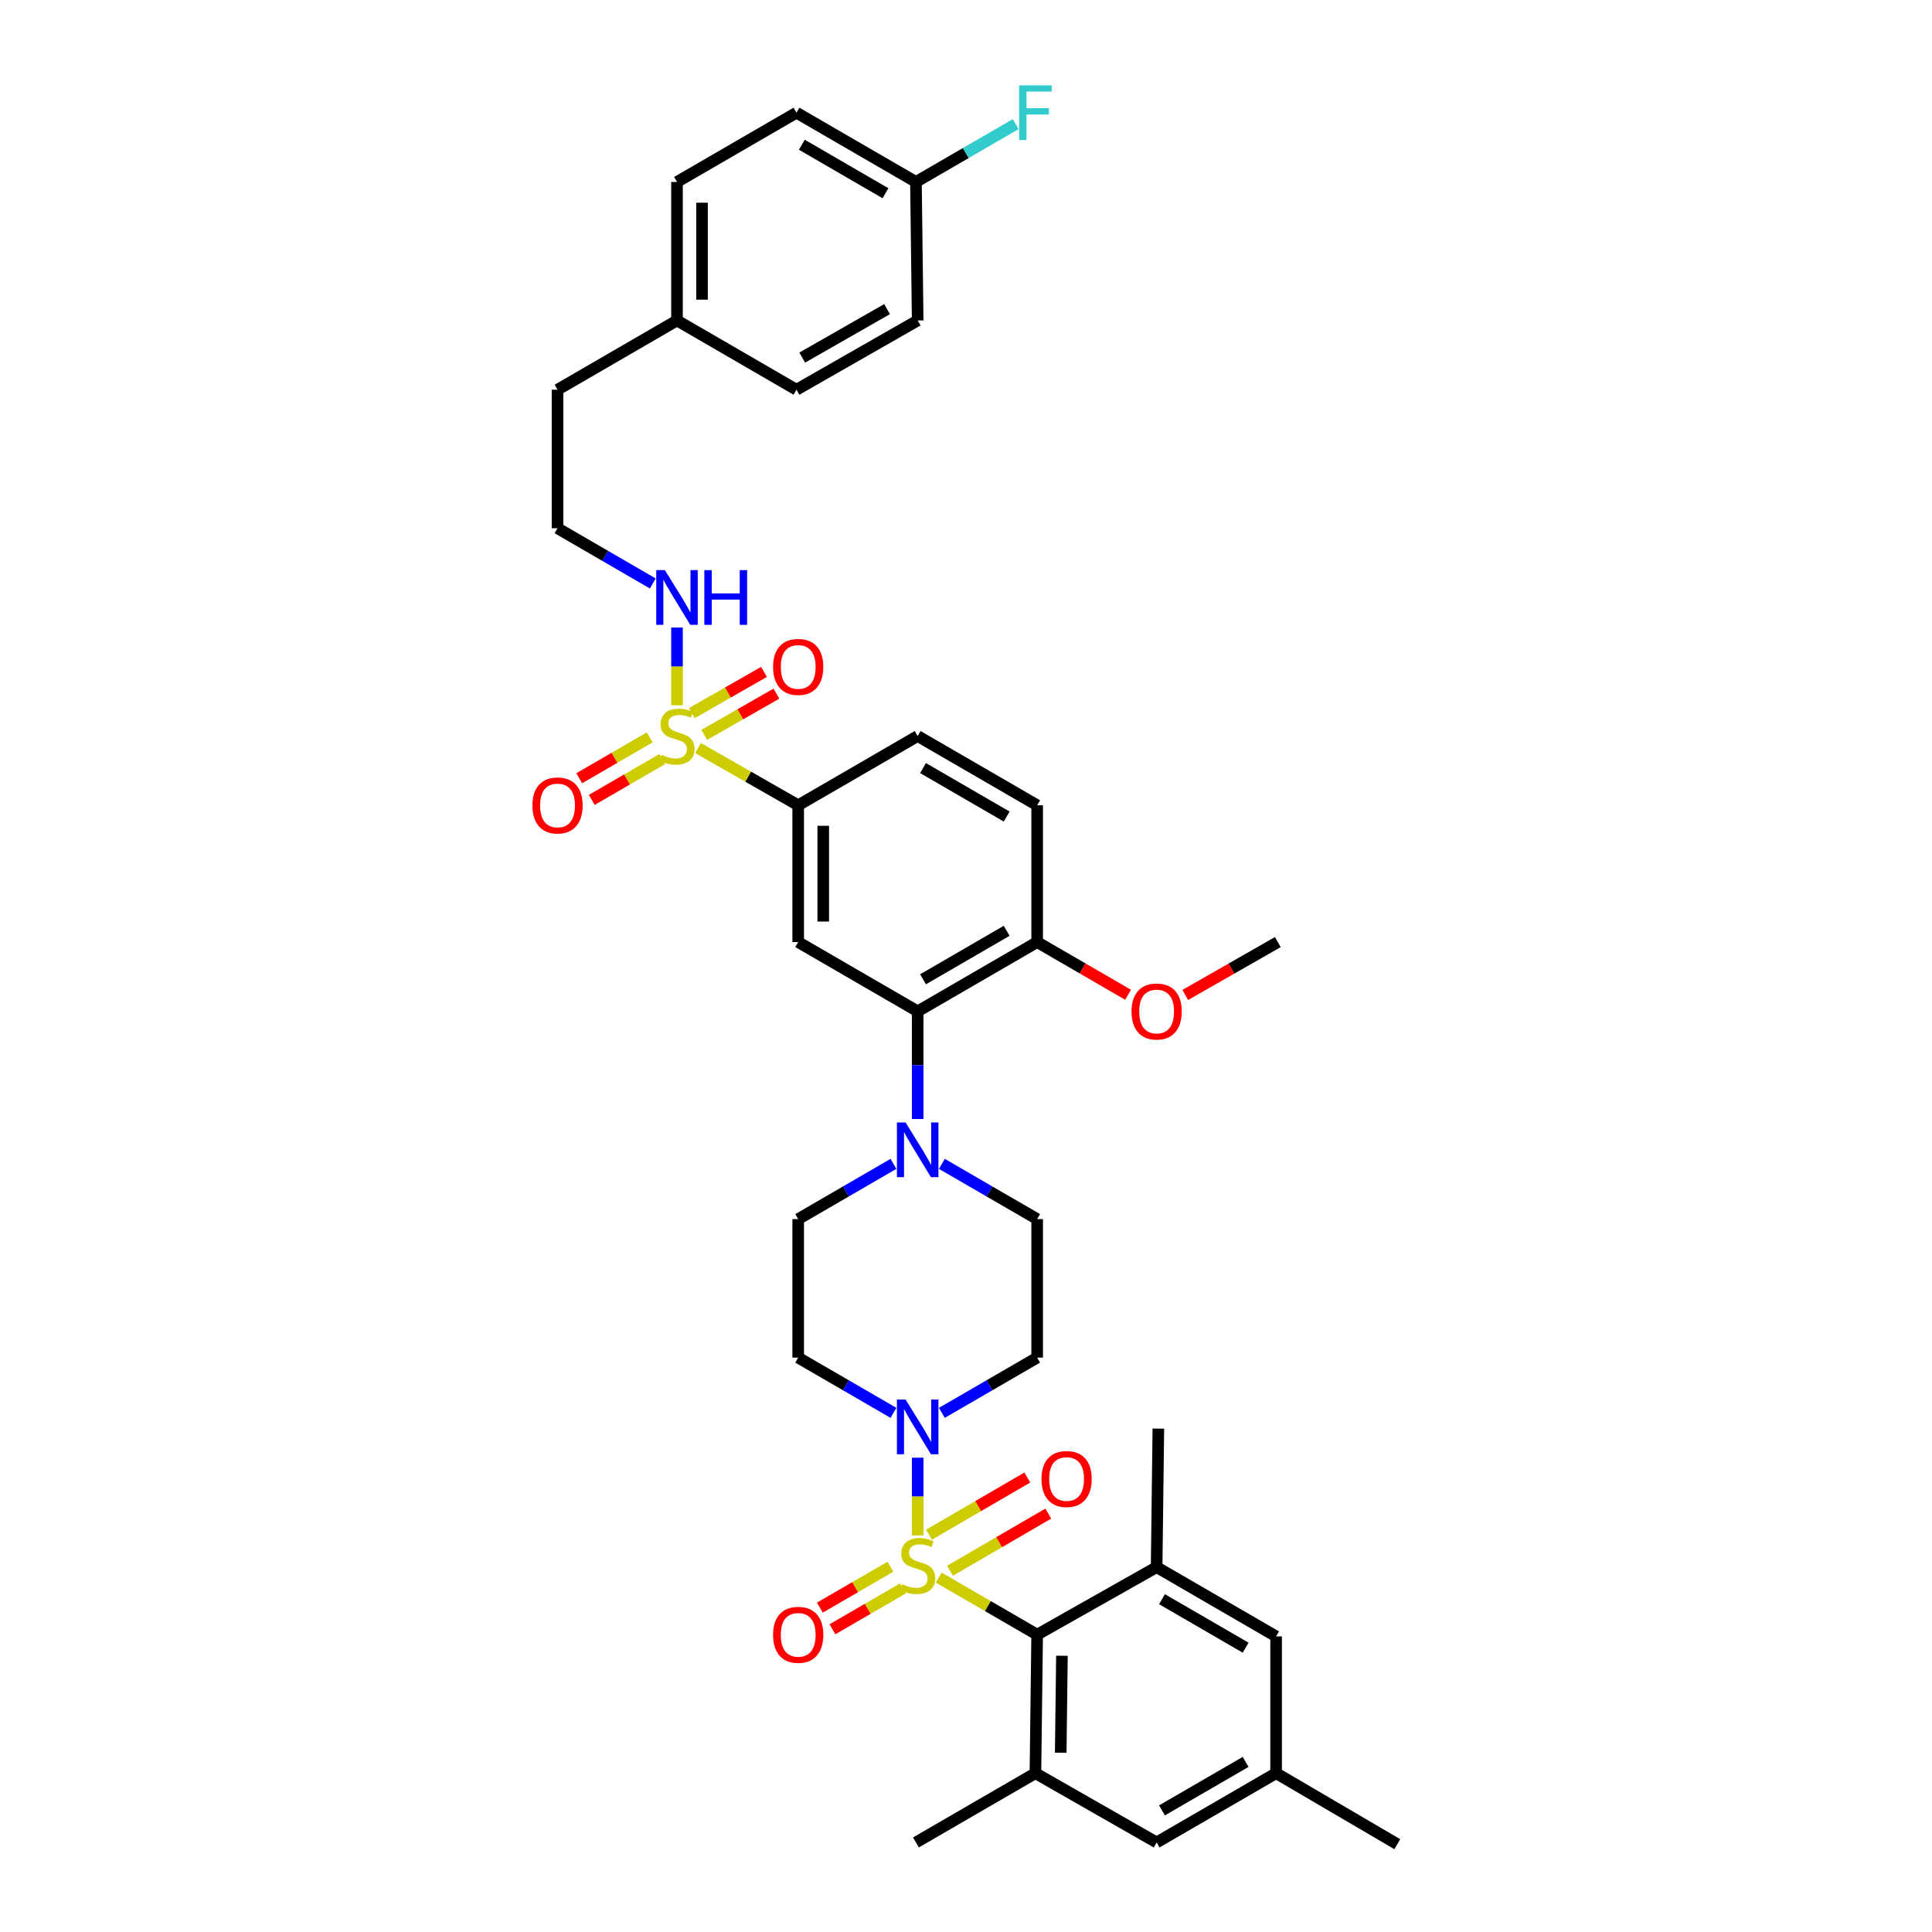 <?xml version='1.0' encoding='iso-8859-1'?>
<svg version='1.1' baseProfile='full'
              xmlns='http://www.w3.org/2000/svg'
                      xmlns:rdkit='http://www.rdkit.org/xml'
                      xmlns:xlink='http://www.w3.org/1999/xlink'
                  xml:space='preserve'
width='1000px' height='1000px' viewBox='0 0 1000 1000'>
<!-- END OF HEADER -->
<rect style='opacity:1.0;fill:#FFFFFF;stroke:none' width='1000' height='1000' x='0' y='0'> </rect>
<path class='bond-0' d='M 413.146,416.813 L 413.146,487.618' style='fill:none;fill-rule:evenodd;stroke:#000000;stroke-width:6px;stroke-linecap:butt;stroke-linejoin:miter;stroke-opacity:1' />
<path class='bond-0' d='M 426.109,427.434 L 426.109,476.997' style='fill:none;fill-rule:evenodd;stroke:#000000;stroke-width:6px;stroke-linecap:butt;stroke-linejoin:miter;stroke-opacity:1' />
<path class='bond-1' d='M 413.146,416.813 L 474.985,380.964' style='fill:none;fill-rule:evenodd;stroke:#000000;stroke-width:6px;stroke-linecap:butt;stroke-linejoin:miter;stroke-opacity:1' />
<path class='bond-2' d='M 413.146,416.813 L 387.223,401.999' style='fill:none;fill-rule:evenodd;stroke:#000000;stroke-width:6px;stroke-linecap:butt;stroke-linejoin:miter;stroke-opacity:1' />
<path class='bond-2' d='M 387.223,401.999 L 361.3,387.185' style='fill:none;fill-rule:evenodd;stroke:#CCCC00;stroke-width:6px;stroke-linecap:butt;stroke-linejoin:miter;stroke-opacity:1' />
<path class='bond-3' d='M 413.146,487.618 L 474.985,523.467' style='fill:none;fill-rule:evenodd;stroke:#000000;stroke-width:6px;stroke-linecap:butt;stroke-linejoin:miter;stroke-opacity:1' />
<path class='bond-4' d='M 474.985,523.467 L 536.831,487.618' style='fill:none;fill-rule:evenodd;stroke:#000000;stroke-width:6px;stroke-linecap:butt;stroke-linejoin:miter;stroke-opacity:1' />
<path class='bond-4' d='M 477.761,506.874 L 521.053,481.78' style='fill:none;fill-rule:evenodd;stroke:#000000;stroke-width:6px;stroke-linecap:butt;stroke-linejoin:miter;stroke-opacity:1' />
<path class='bond-5' d='M 474.985,523.467 L 474.985,551.336' style='fill:none;fill-rule:evenodd;stroke:#000000;stroke-width:6px;stroke-linecap:butt;stroke-linejoin:miter;stroke-opacity:1' />
<path class='bond-5' d='M 474.985,551.336 L 474.985,579.205' style='fill:none;fill-rule:evenodd;stroke:#0000FF;stroke-width:6px;stroke-linecap:butt;stroke-linejoin:miter;stroke-opacity:1' />
<path class='bond-6' d='M 536.831,487.618 L 536.831,416.813' style='fill:none;fill-rule:evenodd;stroke:#000000;stroke-width:6px;stroke-linecap:butt;stroke-linejoin:miter;stroke-opacity:1' />
<path class='bond-7' d='M 536.831,487.618 L 560.357,501.256' style='fill:none;fill-rule:evenodd;stroke:#000000;stroke-width:6px;stroke-linecap:butt;stroke-linejoin:miter;stroke-opacity:1' />
<path class='bond-7' d='M 560.357,501.256 L 583.883,514.894' style='fill:none;fill-rule:evenodd;stroke:#FF0000;stroke-width:6px;stroke-linecap:butt;stroke-linejoin:miter;stroke-opacity:1' />
<path class='bond-8' d='M 536.831,416.813 L 474.985,380.964' style='fill:none;fill-rule:evenodd;stroke:#000000;stroke-width:6px;stroke-linecap:butt;stroke-linejoin:miter;stroke-opacity:1' />
<path class='bond-8' d='M 521.053,422.65 L 477.761,397.556' style='fill:none;fill-rule:evenodd;stroke:#000000;stroke-width:6px;stroke-linecap:butt;stroke-linejoin:miter;stroke-opacity:1' />
<path class='bond-9' d='M 336.297,381.657 L 318.047,392.236' style='fill:none;fill-rule:evenodd;stroke:#CCCC00;stroke-width:6px;stroke-linecap:butt;stroke-linejoin:miter;stroke-opacity:1' />
<path class='bond-9' d='M 318.047,392.236 L 299.798,402.816' style='fill:none;fill-rule:evenodd;stroke:#FF0000;stroke-width:6px;stroke-linecap:butt;stroke-linejoin:miter;stroke-opacity:1' />
<path class='bond-9' d='M 342.798,392.871 L 324.548,403.451' style='fill:none;fill-rule:evenodd;stroke:#CCCC00;stroke-width:6px;stroke-linecap:butt;stroke-linejoin:miter;stroke-opacity:1' />
<path class='bond-9' d='M 324.548,403.451 L 306.299,414.03' style='fill:none;fill-rule:evenodd;stroke:#FF0000;stroke-width:6px;stroke-linecap:butt;stroke-linejoin:miter;stroke-opacity:1' />
<path class='bond-10' d='M 350.414,365.052 L 350.414,344.936' style='fill:none;fill-rule:evenodd;stroke:#CCCC00;stroke-width:6px;stroke-linecap:butt;stroke-linejoin:miter;stroke-opacity:1' />
<path class='bond-10' d='M 350.414,344.936 L 350.414,324.821' style='fill:none;fill-rule:evenodd;stroke:#0000FF;stroke-width:6px;stroke-linecap:butt;stroke-linejoin:miter;stroke-opacity:1' />
<path class='bond-11' d='M 364.516,380.37 L 383.193,369.698' style='fill:none;fill-rule:evenodd;stroke:#CCCC00;stroke-width:6px;stroke-linecap:butt;stroke-linejoin:miter;stroke-opacity:1' />
<path class='bond-11' d='M 383.193,369.698 L 401.869,359.025' style='fill:none;fill-rule:evenodd;stroke:#FF0000;stroke-width:6px;stroke-linecap:butt;stroke-linejoin:miter;stroke-opacity:1' />
<path class='bond-11' d='M 358.085,369.116 L 376.761,358.443' style='fill:none;fill-rule:evenodd;stroke:#CCCC00;stroke-width:6px;stroke-linecap:butt;stroke-linejoin:miter;stroke-opacity:1' />
<path class='bond-11' d='M 376.761,358.443 L 395.437,347.77' style='fill:none;fill-rule:evenodd;stroke:#FF0000;stroke-width:6px;stroke-linecap:butt;stroke-linejoin:miter;stroke-opacity:1' />
<path class='bond-12' d='M 337.887,302.004 L 313.231,287.711' style='fill:none;fill-rule:evenodd;stroke:#0000FF;stroke-width:6px;stroke-linecap:butt;stroke-linejoin:miter;stroke-opacity:1' />
<path class='bond-12' d='M 313.231,287.711 L 288.575,273.418' style='fill:none;fill-rule:evenodd;stroke:#000000;stroke-width:6px;stroke-linecap:butt;stroke-linejoin:miter;stroke-opacity:1' />
<path class='bond-13' d='M 613.476,515.005 L 637.439,501.311' style='fill:none;fill-rule:evenodd;stroke:#FF0000;stroke-width:6px;stroke-linecap:butt;stroke-linejoin:miter;stroke-opacity:1' />
<path class='bond-13' d='M 637.439,501.311 L 661.402,487.618' style='fill:none;fill-rule:evenodd;stroke:#000000;stroke-width:6px;stroke-linecap:butt;stroke-linejoin:miter;stroke-opacity:1' />
<path class='bond-14' d='M 462.458,602.419 L 437.802,616.712' style='fill:none;fill-rule:evenodd;stroke:#0000FF;stroke-width:6px;stroke-linecap:butt;stroke-linejoin:miter;stroke-opacity:1' />
<path class='bond-14' d='M 437.802,616.712 L 413.146,631.006' style='fill:none;fill-rule:evenodd;stroke:#000000;stroke-width:6px;stroke-linecap:butt;stroke-linejoin:miter;stroke-opacity:1' />
<path class='bond-15' d='M 487.512,602.418 L 512.171,616.712' style='fill:none;fill-rule:evenodd;stroke:#0000FF;stroke-width:6px;stroke-linecap:butt;stroke-linejoin:miter;stroke-opacity:1' />
<path class='bond-15' d='M 512.171,616.712 L 536.831,631.006' style='fill:none;fill-rule:evenodd;stroke:#000000;stroke-width:6px;stroke-linecap:butt;stroke-linejoin:miter;stroke-opacity:1' />
<path class='bond-16' d='M 413.146,631.006 L 413.146,702.703' style='fill:none;fill-rule:evenodd;stroke:#000000;stroke-width:6px;stroke-linecap:butt;stroke-linejoin:miter;stroke-opacity:1' />
<path class='bond-17' d='M 413.146,702.703 L 437.802,716.997' style='fill:none;fill-rule:evenodd;stroke:#000000;stroke-width:6px;stroke-linecap:butt;stroke-linejoin:miter;stroke-opacity:1' />
<path class='bond-17' d='M 437.802,716.997 L 462.458,731.29' style='fill:none;fill-rule:evenodd;stroke:#0000FF;stroke-width:6px;stroke-linecap:butt;stroke-linejoin:miter;stroke-opacity:1' />
<path class='bond-18' d='M 487.512,731.291 L 512.171,716.997' style='fill:none;fill-rule:evenodd;stroke:#0000FF;stroke-width:6px;stroke-linecap:butt;stroke-linejoin:miter;stroke-opacity:1' />
<path class='bond-18' d='M 512.171,716.997 L 536.831,702.703' style='fill:none;fill-rule:evenodd;stroke:#000000;stroke-width:6px;stroke-linecap:butt;stroke-linejoin:miter;stroke-opacity:1' />
<path class='bond-19' d='M 474.985,754.505 L 474.985,774.621' style='fill:none;fill-rule:evenodd;stroke:#0000FF;stroke-width:6px;stroke-linecap:butt;stroke-linejoin:miter;stroke-opacity:1' />
<path class='bond-19' d='M 474.985,774.621 L 474.985,794.736' style='fill:none;fill-rule:evenodd;stroke:#CCCC00;stroke-width:6px;stroke-linecap:butt;stroke-linejoin:miter;stroke-opacity:1' />
<path class='bond-20' d='M 536.831,702.703 L 536.831,631.006' style='fill:none;fill-rule:evenodd;stroke:#000000;stroke-width:6px;stroke-linecap:butt;stroke-linejoin:miter;stroke-opacity:1' />
<path class='bond-21' d='M 460.867,810.942 L 442.618,821.522' style='fill:none;fill-rule:evenodd;stroke:#CCCC00;stroke-width:6px;stroke-linecap:butt;stroke-linejoin:miter;stroke-opacity:1' />
<path class='bond-21' d='M 442.618,821.522 L 424.368,832.101' style='fill:none;fill-rule:evenodd;stroke:#FF0000;stroke-width:6px;stroke-linecap:butt;stroke-linejoin:miter;stroke-opacity:1' />
<path class='bond-21' d='M 467.369,822.157 L 449.119,832.736' style='fill:none;fill-rule:evenodd;stroke:#CCCC00;stroke-width:6px;stroke-linecap:butt;stroke-linejoin:miter;stroke-opacity:1' />
<path class='bond-21' d='M 449.119,832.736 L 430.87,843.316' style='fill:none;fill-rule:evenodd;stroke:#FF0000;stroke-width:6px;stroke-linecap:butt;stroke-linejoin:miter;stroke-opacity:1' />
<path class='bond-22' d='M 491.723,813.015 L 517.156,798.229' style='fill:none;fill-rule:evenodd;stroke:#CCCC00;stroke-width:6px;stroke-linecap:butt;stroke-linejoin:miter;stroke-opacity:1' />
<path class='bond-22' d='M 517.156,798.229 L 542.589,783.444' style='fill:none;fill-rule:evenodd;stroke:#FF0000;stroke-width:6px;stroke-linecap:butt;stroke-linejoin:miter;stroke-opacity:1' />
<path class='bond-22' d='M 480.865,794.337 L 506.298,779.552' style='fill:none;fill-rule:evenodd;stroke:#CCCC00;stroke-width:6px;stroke-linecap:butt;stroke-linejoin:miter;stroke-opacity:1' />
<path class='bond-22' d='M 506.298,779.552 L 531.731,764.767' style='fill:none;fill-rule:evenodd;stroke:#FF0000;stroke-width:6px;stroke-linecap:butt;stroke-linejoin:miter;stroke-opacity:1' />
<path class='bond-23' d='M 485.852,816.549 L 511.341,831.324' style='fill:none;fill-rule:evenodd;stroke:#CCCC00;stroke-width:6px;stroke-linecap:butt;stroke-linejoin:miter;stroke-opacity:1' />
<path class='bond-23' d='M 511.341,831.324 L 536.831,846.099' style='fill:none;fill-rule:evenodd;stroke:#000000;stroke-width:6px;stroke-linecap:butt;stroke-linejoin:miter;stroke-opacity:1' />
<path class='bond-24' d='M 536.831,846.099 L 535.931,917.796' style='fill:none;fill-rule:evenodd;stroke:#000000;stroke-width:6px;stroke-linecap:butt;stroke-linejoin:miter;stroke-opacity:1' />
<path class='bond-24' d='M 549.658,857.016 L 549.027,907.205' style='fill:none;fill-rule:evenodd;stroke:#000000;stroke-width:6px;stroke-linecap:butt;stroke-linejoin:miter;stroke-opacity:1' />
<path class='bond-25' d='M 536.831,846.099 L 598.67,811.15' style='fill:none;fill-rule:evenodd;stroke:#000000;stroke-width:6px;stroke-linecap:butt;stroke-linejoin:miter;stroke-opacity:1' />
<path class='bond-26' d='M 535.931,917.796 L 598.67,953.645' style='fill:none;fill-rule:evenodd;stroke:#000000;stroke-width:6px;stroke-linecap:butt;stroke-linejoin:miter;stroke-opacity:1' />
<path class='bond-27' d='M 535.931,917.796 L 474.092,953.645' style='fill:none;fill-rule:evenodd;stroke:#000000;stroke-width:6px;stroke-linecap:butt;stroke-linejoin:miter;stroke-opacity:1' />
<path class='bond-28' d='M 598.67,811.15 L 660.509,846.999' style='fill:none;fill-rule:evenodd;stroke:#000000;stroke-width:6px;stroke-linecap:butt;stroke-linejoin:miter;stroke-opacity:1' />
<path class='bond-28' d='M 601.444,827.742 L 644.732,852.836' style='fill:none;fill-rule:evenodd;stroke:#000000;stroke-width:6px;stroke-linecap:butt;stroke-linejoin:miter;stroke-opacity:1' />
<path class='bond-29' d='M 598.67,811.15 L 599.563,739.452' style='fill:none;fill-rule:evenodd;stroke:#000000;stroke-width:6px;stroke-linecap:butt;stroke-linejoin:miter;stroke-opacity:1' />
<path class='bond-30' d='M 288.575,273.418 L 288.575,201.72' style='fill:none;fill-rule:evenodd;stroke:#000000;stroke-width:6px;stroke-linecap:butt;stroke-linejoin:miter;stroke-opacity:1' />
<path class='bond-31' d='M 288.575,201.72 L 350.414,165.871' style='fill:none;fill-rule:evenodd;stroke:#000000;stroke-width:6px;stroke-linecap:butt;stroke-linejoin:miter;stroke-opacity:1' />
<path class='bond-32' d='M 350.414,165.871 L 350.414,94.174' style='fill:none;fill-rule:evenodd;stroke:#000000;stroke-width:6px;stroke-linecap:butt;stroke-linejoin:miter;stroke-opacity:1' />
<path class='bond-32' d='M 363.377,155.117 L 363.377,104.928' style='fill:none;fill-rule:evenodd;stroke:#000000;stroke-width:6px;stroke-linecap:butt;stroke-linejoin:miter;stroke-opacity:1' />
<path class='bond-33' d='M 350.414,165.871 L 412.253,201.72' style='fill:none;fill-rule:evenodd;stroke:#000000;stroke-width:6px;stroke-linecap:butt;stroke-linejoin:miter;stroke-opacity:1' />
<path class='bond-34' d='M 350.414,94.174 L 412.253,58.325' style='fill:none;fill-rule:evenodd;stroke:#000000;stroke-width:6px;stroke-linecap:butt;stroke-linejoin:miter;stroke-opacity:1' />
<path class='bond-35' d='M 412.253,58.325 L 474.092,94.174' style='fill:none;fill-rule:evenodd;stroke:#000000;stroke-width:6px;stroke-linecap:butt;stroke-linejoin:miter;stroke-opacity:1' />
<path class='bond-35' d='M 415.028,74.916 L 458.315,100.011' style='fill:none;fill-rule:evenodd;stroke:#000000;stroke-width:6px;stroke-linecap:butt;stroke-linejoin:miter;stroke-opacity:1' />
<path class='bond-36' d='M 474.092,94.174 L 474.985,165.871' style='fill:none;fill-rule:evenodd;stroke:#000000;stroke-width:6px;stroke-linecap:butt;stroke-linejoin:miter;stroke-opacity:1' />
<path class='bond-37' d='M 474.092,94.174 L 499.908,79.208' style='fill:none;fill-rule:evenodd;stroke:#000000;stroke-width:6px;stroke-linecap:butt;stroke-linejoin:miter;stroke-opacity:1' />
<path class='bond-37' d='M 499.908,79.208 L 525.724,64.242' style='fill:none;fill-rule:evenodd;stroke:#33CCCC;stroke-width:6px;stroke-linecap:butt;stroke-linejoin:miter;stroke-opacity:1' />
<path class='bond-38' d='M 474.985,165.871 L 412.253,201.72' style='fill:none;fill-rule:evenodd;stroke:#000000;stroke-width:6px;stroke-linecap:butt;stroke-linejoin:miter;stroke-opacity:1' />
<path class='bond-38' d='M 459.144,159.994 L 415.231,185.088' style='fill:none;fill-rule:evenodd;stroke:#000000;stroke-width:6px;stroke-linecap:butt;stroke-linejoin:miter;stroke-opacity:1' />
<path class='bond-39' d='M 598.67,953.645 L 660.509,917.796' style='fill:none;fill-rule:evenodd;stroke:#000000;stroke-width:6px;stroke-linecap:butt;stroke-linejoin:miter;stroke-opacity:1' />
<path class='bond-39' d='M 601.444,937.053 L 644.732,911.959' style='fill:none;fill-rule:evenodd;stroke:#000000;stroke-width:6px;stroke-linecap:butt;stroke-linejoin:miter;stroke-opacity:1' />
<path class='bond-40' d='M 660.509,846.999 L 660.509,917.796' style='fill:none;fill-rule:evenodd;stroke:#000000;stroke-width:6px;stroke-linecap:butt;stroke-linejoin:miter;stroke-opacity:1' />
<path class='bond-41' d='M 660.509,917.796 L 723.241,954.545' style='fill:none;fill-rule:evenodd;stroke:#000000;stroke-width:6px;stroke-linecap:butt;stroke-linejoin:miter;stroke-opacity:1' />
<path  class='atom-6' d='M 342.414 390.684
Q 342.734 390.804, 344.054 391.364
Q 345.374 391.924, 346.814 392.284
Q 348.294 392.604, 349.734 392.604
Q 352.414 392.604, 353.974 391.324
Q 355.534 390.004, 355.534 387.724
Q 355.534 386.164, 354.734 385.204
Q 353.974 384.244, 352.774 383.724
Q 351.574 383.204, 349.574 382.604
Q 347.054 381.844, 345.534 381.124
Q 344.054 380.404, 342.974 378.884
Q 341.934 377.364, 341.934 374.804
Q 341.934 371.244, 344.334 369.044
Q 346.774 366.844, 351.574 366.844
Q 354.854 366.844, 358.574 368.404
L 357.654 371.484
Q 354.254 370.084, 351.694 370.084
Q 348.934 370.084, 347.414 371.244
Q 345.894 372.364, 345.934 374.324
Q 345.934 375.844, 346.694 376.764
Q 347.494 377.684, 348.614 378.204
Q 349.774 378.724, 351.694 379.324
Q 354.254 380.124, 355.774 380.924
Q 357.294 381.724, 358.374 383.364
Q 359.494 384.964, 359.494 387.724
Q 359.494 391.644, 356.854 393.764
Q 354.254 395.844, 349.894 395.844
Q 347.374 395.844, 345.454 395.284
Q 343.574 394.764, 341.334 393.844
L 342.414 390.684
' fill='#CCCC00'/>
<path  class='atom-7' d='M 275.575 416.893
Q 275.575 410.093, 278.935 406.293
Q 282.295 402.493, 288.575 402.493
Q 294.855 402.493, 298.215 406.293
Q 301.575 410.093, 301.575 416.893
Q 301.575 423.773, 298.175 427.693
Q 294.775 431.573, 288.575 431.573
Q 282.335 431.573, 278.935 427.693
Q 275.575 423.813, 275.575 416.893
M 288.575 428.373
Q 292.895 428.373, 295.215 425.493
Q 297.575 422.573, 297.575 416.893
Q 297.575 411.333, 295.215 408.533
Q 292.895 405.693, 288.575 405.693
Q 284.255 405.693, 281.895 408.493
Q 279.575 411.293, 279.575 416.893
Q 279.575 422.613, 281.895 425.493
Q 284.255 428.373, 288.575 428.373
' fill='#FF0000'/>
<path  class='atom-8' d='M 344.154 295.107
L 353.434 310.107
Q 354.354 311.587, 355.834 314.267
Q 357.314 316.947, 357.394 317.107
L 357.394 295.107
L 361.154 295.107
L 361.154 323.427
L 357.274 323.427
L 347.314 307.027
Q 346.154 305.107, 344.914 302.907
Q 343.714 300.707, 343.354 300.027
L 343.354 323.427
L 339.674 323.427
L 339.674 295.107
L 344.154 295.107
' fill='#0000FF'/>
<path  class='atom-8' d='M 364.554 295.107
L 368.394 295.107
L 368.394 307.147
L 382.874 307.147
L 382.874 295.107
L 386.714 295.107
L 386.714 323.427
L 382.874 323.427
L 382.874 310.347
L 368.394 310.347
L 368.394 323.427
L 364.554 323.427
L 364.554 295.107
' fill='#0000FF'/>
<path  class='atom-9' d='M 400.146 345.195
Q 400.146 338.395, 403.506 334.595
Q 406.866 330.795, 413.146 330.795
Q 419.426 330.795, 422.786 334.595
Q 426.146 338.395, 426.146 345.195
Q 426.146 352.075, 422.746 355.995
Q 419.346 359.875, 413.146 359.875
Q 406.906 359.875, 403.506 355.995
Q 400.146 352.115, 400.146 345.195
M 413.146 356.675
Q 417.466 356.675, 419.786 353.795
Q 422.146 350.875, 422.146 345.195
Q 422.146 339.635, 419.786 336.835
Q 417.466 333.995, 413.146 333.995
Q 408.826 333.995, 406.466 336.795
Q 404.146 339.595, 404.146 345.195
Q 404.146 350.915, 406.466 353.795
Q 408.826 356.675, 413.146 356.675
' fill='#FF0000'/>
<path  class='atom-10' d='M 585.67 523.547
Q 585.67 516.747, 589.03 512.947
Q 592.39 509.147, 598.67 509.147
Q 604.95 509.147, 608.31 512.947
Q 611.67 516.747, 611.67 523.547
Q 611.67 530.427, 608.27 534.347
Q 604.87 538.227, 598.67 538.227
Q 592.43 538.227, 589.03 534.347
Q 585.67 530.467, 585.67 523.547
M 598.67 535.027
Q 602.99 535.027, 605.31 532.147
Q 607.67 529.227, 607.67 523.547
Q 607.67 517.987, 605.31 515.187
Q 602.99 512.347, 598.67 512.347
Q 594.35 512.347, 591.99 515.147
Q 589.67 517.947, 589.67 523.547
Q 589.67 529.267, 591.99 532.147
Q 594.35 535.027, 598.67 535.027
' fill='#FF0000'/>
<path  class='atom-12' d='M 468.725 580.997
L 478.005 595.997
Q 478.925 597.477, 480.405 600.157
Q 481.885 602.837, 481.965 602.997
L 481.965 580.997
L 485.725 580.997
L 485.725 609.317
L 481.845 609.317
L 471.885 592.917
Q 470.725 590.997, 469.485 588.797
Q 468.285 586.597, 467.925 585.917
L 467.925 609.317
L 464.245 609.317
L 464.245 580.997
L 468.725 580.997
' fill='#0000FF'/>
<path  class='atom-15' d='M 468.725 724.392
L 478.005 739.392
Q 478.925 740.872, 480.405 743.552
Q 481.885 746.232, 481.965 746.392
L 481.965 724.392
L 485.725 724.392
L 485.725 752.712
L 481.845 752.712
L 471.885 736.312
Q 470.725 734.392, 469.485 732.192
Q 468.285 729.992, 467.925 729.312
L 467.925 752.712
L 464.245 752.712
L 464.245 724.392
L 468.725 724.392
' fill='#0000FF'/>
<path  class='atom-18' d='M 466.985 819.97
Q 467.305 820.09, 468.625 820.65
Q 469.945 821.21, 471.385 821.57
Q 472.865 821.89, 474.305 821.89
Q 476.985 821.89, 478.545 820.61
Q 480.105 819.29, 480.105 817.01
Q 480.105 815.45, 479.305 814.49
Q 478.545 813.53, 477.345 813.01
Q 476.145 812.49, 474.145 811.89
Q 471.625 811.13, 470.105 810.41
Q 468.625 809.69, 467.545 808.17
Q 466.505 806.65, 466.505 804.09
Q 466.505 800.53, 468.905 798.33
Q 471.345 796.13, 476.145 796.13
Q 479.425 796.13, 483.145 797.69
L 482.225 800.77
Q 478.825 799.37, 476.265 799.37
Q 473.505 799.37, 471.985 800.53
Q 470.465 801.65, 470.505 803.61
Q 470.505 805.13, 471.265 806.05
Q 472.065 806.97, 473.185 807.49
Q 474.345 808.01, 476.265 808.61
Q 478.825 809.41, 480.345 810.21
Q 481.865 811.01, 482.945 812.65
Q 484.065 814.25, 484.065 817.01
Q 484.065 820.93, 481.425 823.05
Q 478.825 825.13, 474.465 825.13
Q 471.945 825.13, 470.025 824.57
Q 468.145 824.05, 465.905 823.13
L 466.985 819.97
' fill='#CCCC00'/>
<path  class='atom-19' d='M 400.146 846.179
Q 400.146 839.379, 403.506 835.579
Q 406.866 831.779, 413.146 831.779
Q 419.426 831.779, 422.786 835.579
Q 426.146 839.379, 426.146 846.179
Q 426.146 853.059, 422.746 856.979
Q 419.346 860.859, 413.146 860.859
Q 406.906 860.859, 403.506 856.979
Q 400.146 853.099, 400.146 846.179
M 413.146 857.659
Q 417.466 857.659, 419.786 854.779
Q 422.146 851.859, 422.146 846.179
Q 422.146 840.619, 419.786 837.819
Q 417.466 834.979, 413.146 834.979
Q 408.826 834.979, 406.466 837.779
Q 404.146 840.579, 404.146 846.179
Q 404.146 851.899, 406.466 854.779
Q 408.826 857.659, 413.146 857.659
' fill='#FF0000'/>
<path  class='atom-20' d='M 539.062 765.523
Q 539.062 758.723, 542.422 754.923
Q 545.782 751.123, 552.062 751.123
Q 558.342 751.123, 561.702 754.923
Q 565.062 758.723, 565.062 765.523
Q 565.062 772.403, 561.662 776.323
Q 558.262 780.203, 552.062 780.203
Q 545.822 780.203, 542.422 776.323
Q 539.062 772.443, 539.062 765.523
M 552.062 777.003
Q 556.382 777.003, 558.702 774.123
Q 561.062 771.203, 561.062 765.523
Q 561.062 759.963, 558.702 757.163
Q 556.382 754.323, 552.062 754.323
Q 547.742 754.323, 545.382 757.123
Q 543.062 759.923, 543.062 765.523
Q 543.062 771.243, 545.382 774.123
Q 547.742 777.003, 552.062 777.003
' fill='#FF0000'/>
<path  class='atom-32' d='M 527.511 44.165
L 544.351 44.165
L 544.351 47.405
L 531.311 47.405
L 531.311 56.005
L 542.911 56.005
L 542.911 59.285
L 531.311 59.285
L 531.311 72.485
L 527.511 72.485
L 527.511 44.165
' fill='#33CCCC'/>
</svg>
